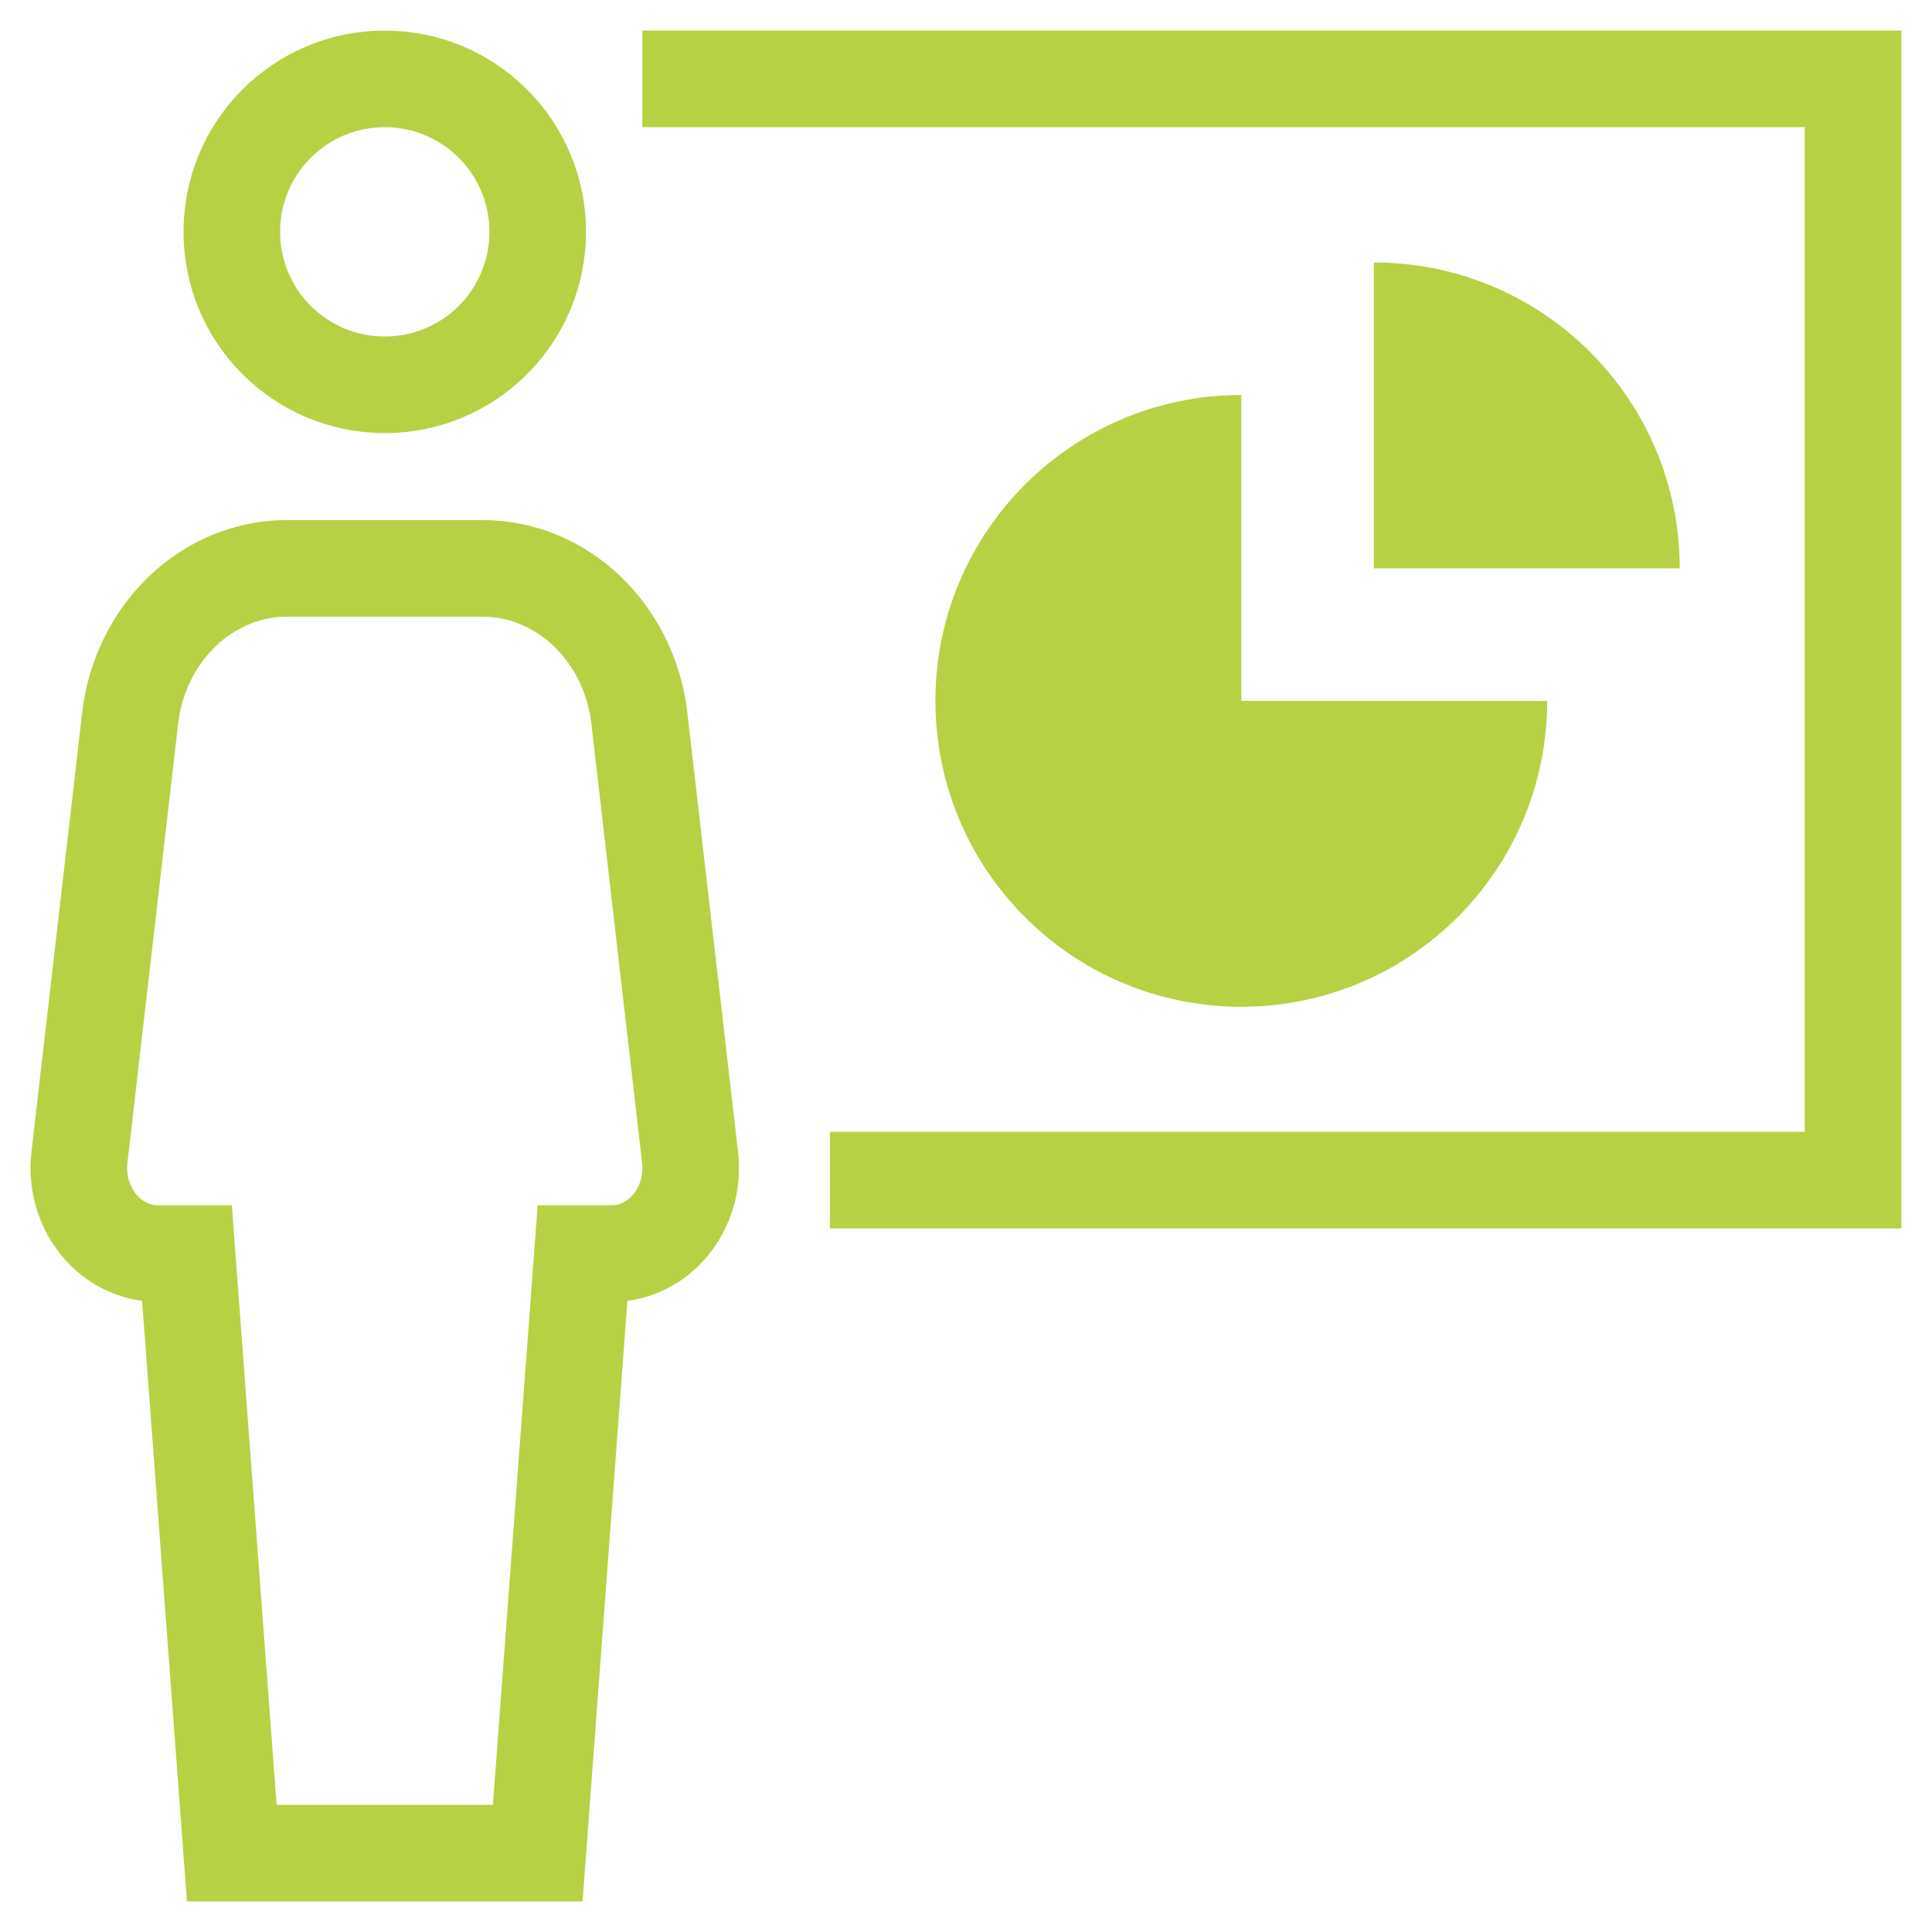 <svg height="40" viewBox="0 0 40 40" width="40" xmlns="http://www.w3.org/2000/svg"><g fill="none" fill-rule="evenodd" transform="translate(1 1)"><path d="m10.133 37.367.927-12.413h.602c.985 0 1.747-.935 1.625-1.994l-1.049-9.086c-.205-1.775-1.599-3.107-3.25-3.107h-2.022-2.022c-1.652 0-3.045 1.333-3.25 3.107l-1.049 9.086c-.122 1.059.64 1.994 1.625 1.994h.602l.927 12.413z" stroke="#b7d144" stroke-linecap="square" stroke-width="2"/><path d="m10.133 3.8c0 1.749-1.417 3.167-3.167 3.167-1.749 0-3.167-1.417-3.167-3.167s1.417-3.167 3.167-3.167c1.749 0 3.167 1.417 3.167 3.167z" stroke="#b7d144" stroke-linecap="square" stroke-width="2"/><path d="m27.444 10.767h6.333c0-3.499-2.835-6.333-6.333-6.333z" fill="#b7d144"/><path d="m24.7 19.844c-3.499 0-6.333-2.836-6.333-6.333 0-3.499 2.835-6.333 6.333-6.333v6.333h6.333c0 3.497-2.835 6.333-6.333 6.333z" fill="#b7d144"/><path d="m17.182 23.433h20.184v-22.8h-24.067" stroke="#b7d144" stroke-linecap="square" stroke-width="2"/></g></svg>